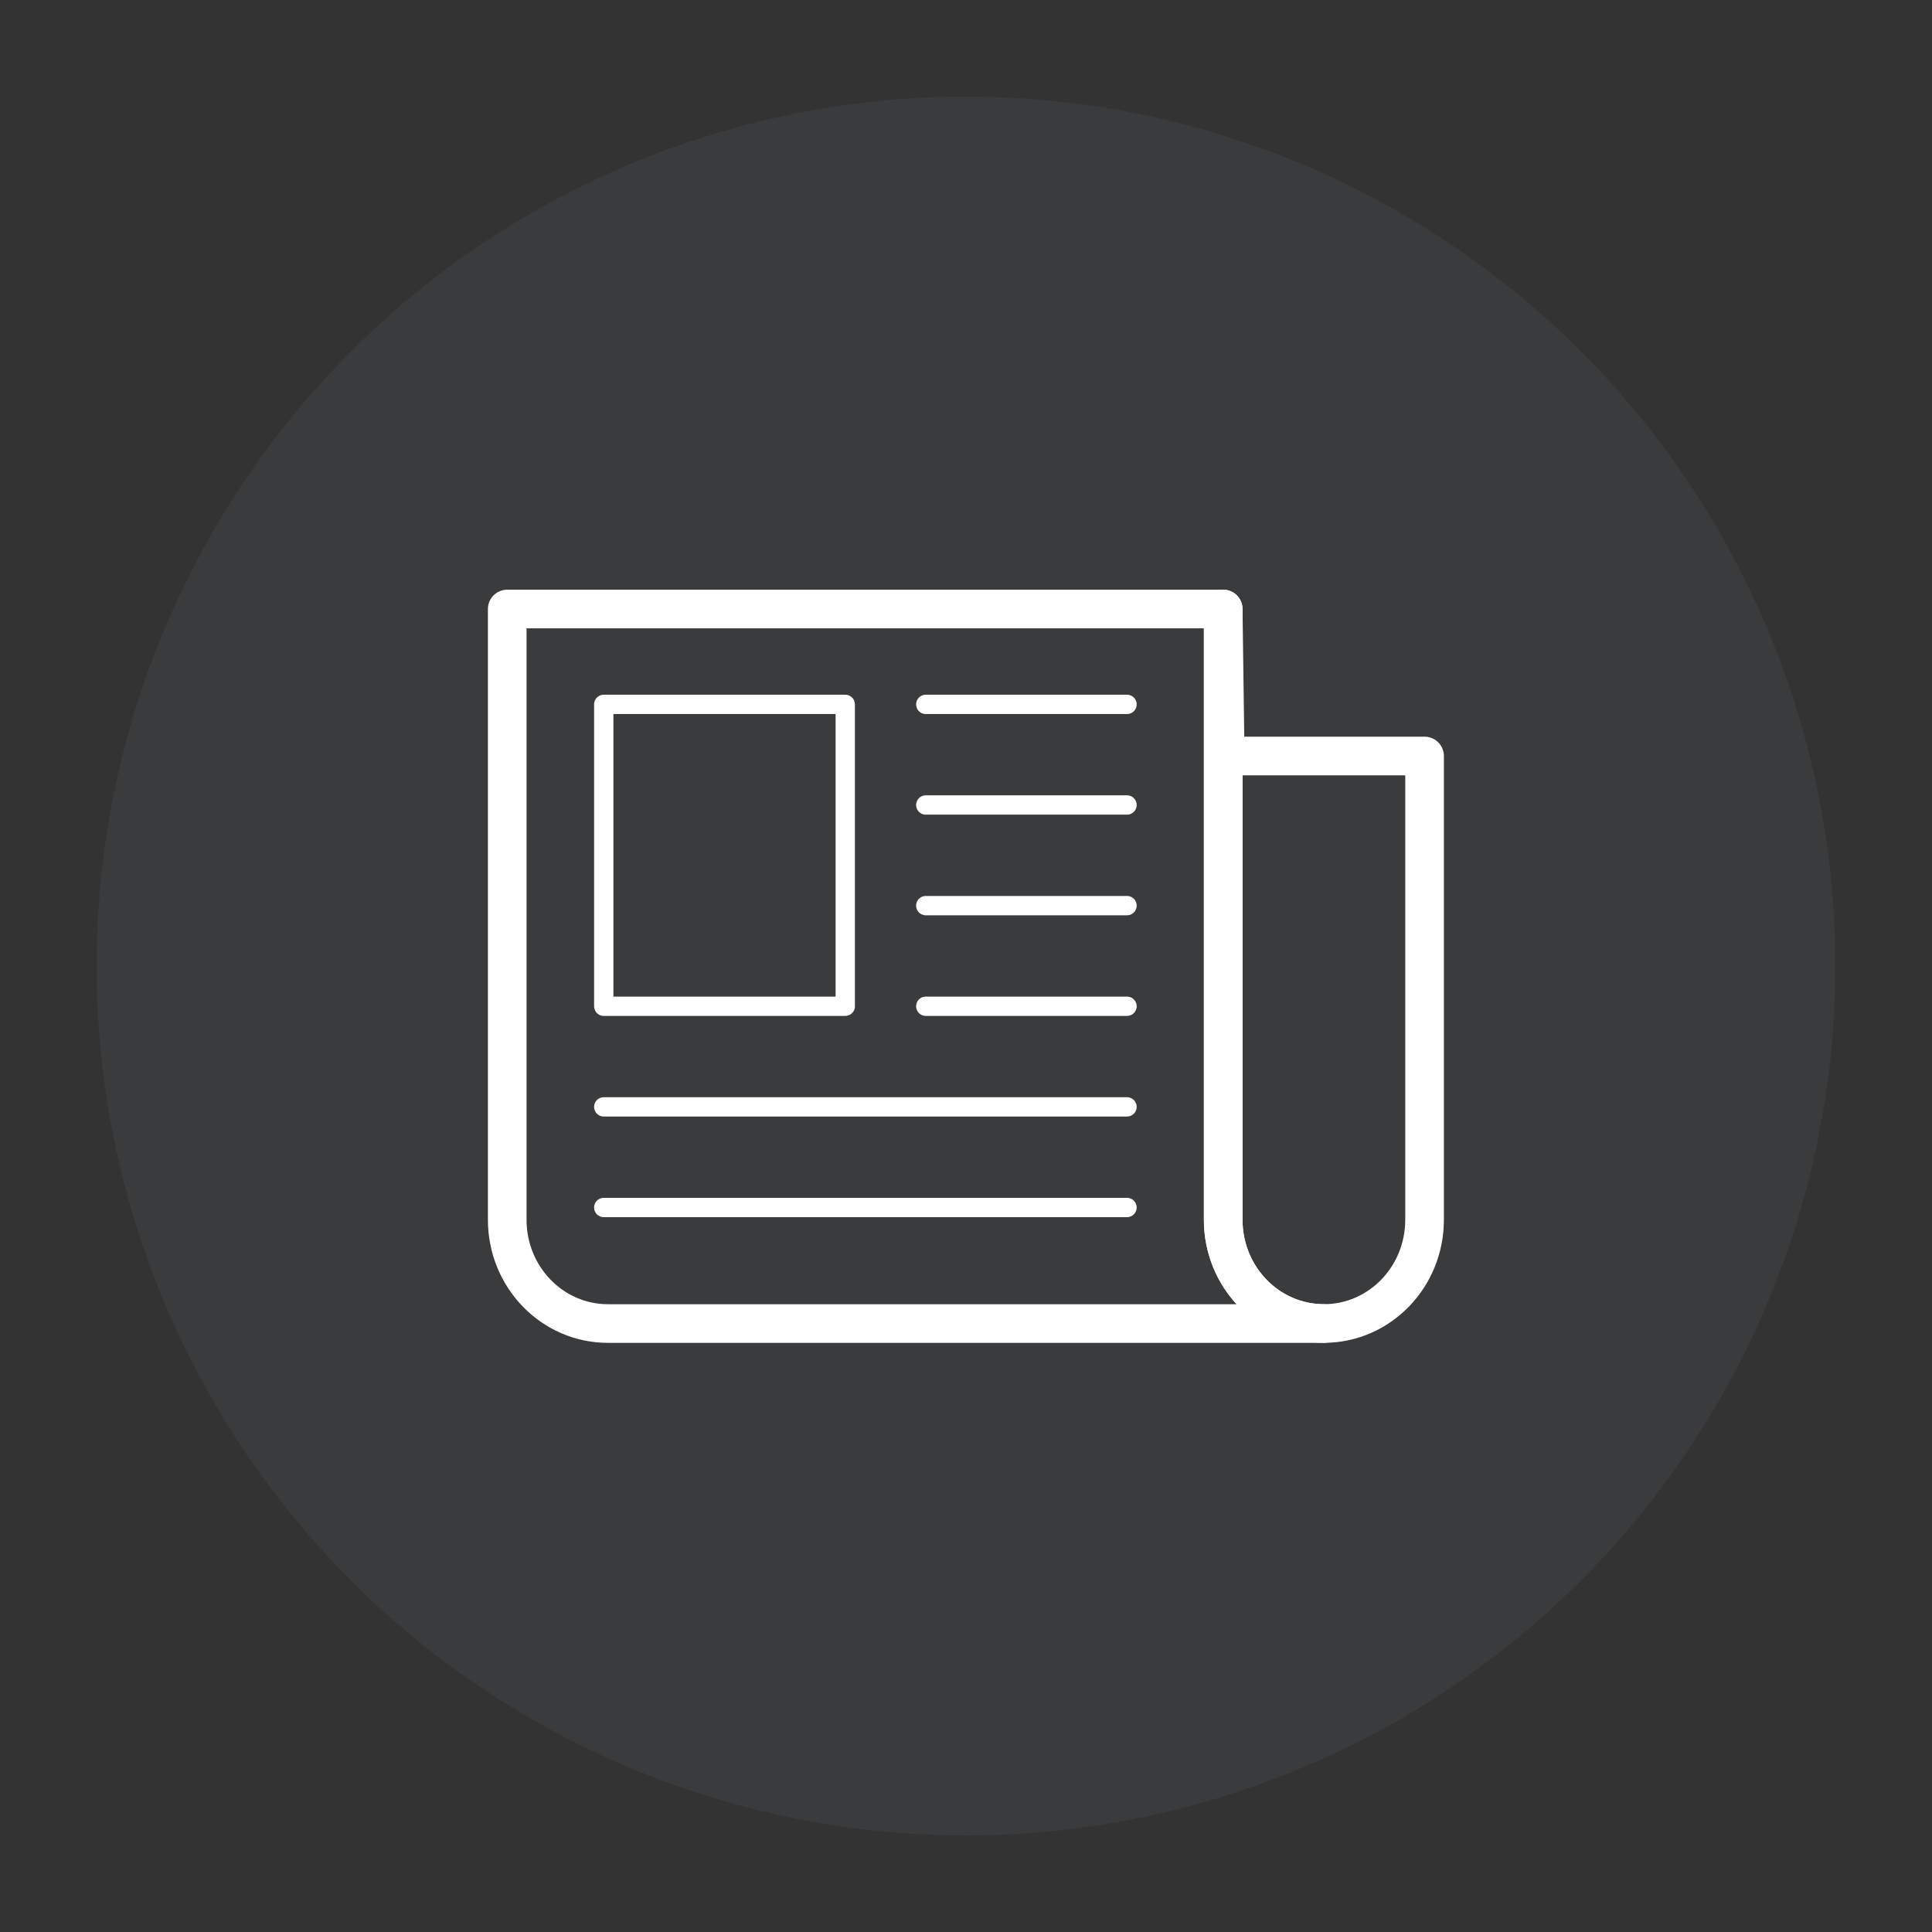 <svg width="200" height="200" viewBox="0 0 200 200" fill="none" xmlns="http://www.w3.org/2000/svg">
<rect x="0" y="0" width="200" height="200" fill="#333333" stroke="none"/>
<circle cx="100" cy="100" r="90" fill="#7B839C" fill-opacity="0.1"/>
<path fill-rule="evenodd" clip-rule="evenodd" d="M126.625 63.043V126.271C126.625 132.202 131.291 137.008 137.048 137.008C142.805 137.008 147.471 132.202 147.471 126.271V78.26H126.832L126.625 63.043V63.043Z" stroke="white" stroke-width="4" stroke-linecap="square" stroke-linejoin="round"/>
<path fill-rule="evenodd" clip-rule="evenodd" d="M62.931 137.011C57.174 137.011 52.508 132.204 52.508 126.274V63.045H126.626V126.274C126.626 132.204 131.292 137.011 137.049 137.011H62.931V137.011Z" stroke="white" stroke-width="4" stroke-linecap="square" stroke-linejoin="round"/>
<path d="M95.836 93.75H116.669" stroke="white" stroke-width="2" stroke-linecap="round"/>
<path d="M95.836 104.167H116.669" stroke="white" stroke-width="2" stroke-linecap="round"/>
<path d="M95.836 83.333H116.669" stroke="white" stroke-width="2" stroke-linecap="round"/>
<path d="M95.836 72.917H116.669" stroke="white" stroke-width="2" stroke-linecap="round"/>
<path d="M62.5 114.583H116.667" stroke="white" stroke-width="2" stroke-linecap="round"/>
<path d="M62.5 125H116.667" stroke="white" stroke-width="2" stroke-linecap="round"/>
<path fill-rule="evenodd" clip-rule="evenodd" d="M62.5 104.167H87.5V72.916H62.5V104.167Z" stroke="white" stroke-width="2" stroke-linecap="square" stroke-linejoin="round"/>
</svg>
